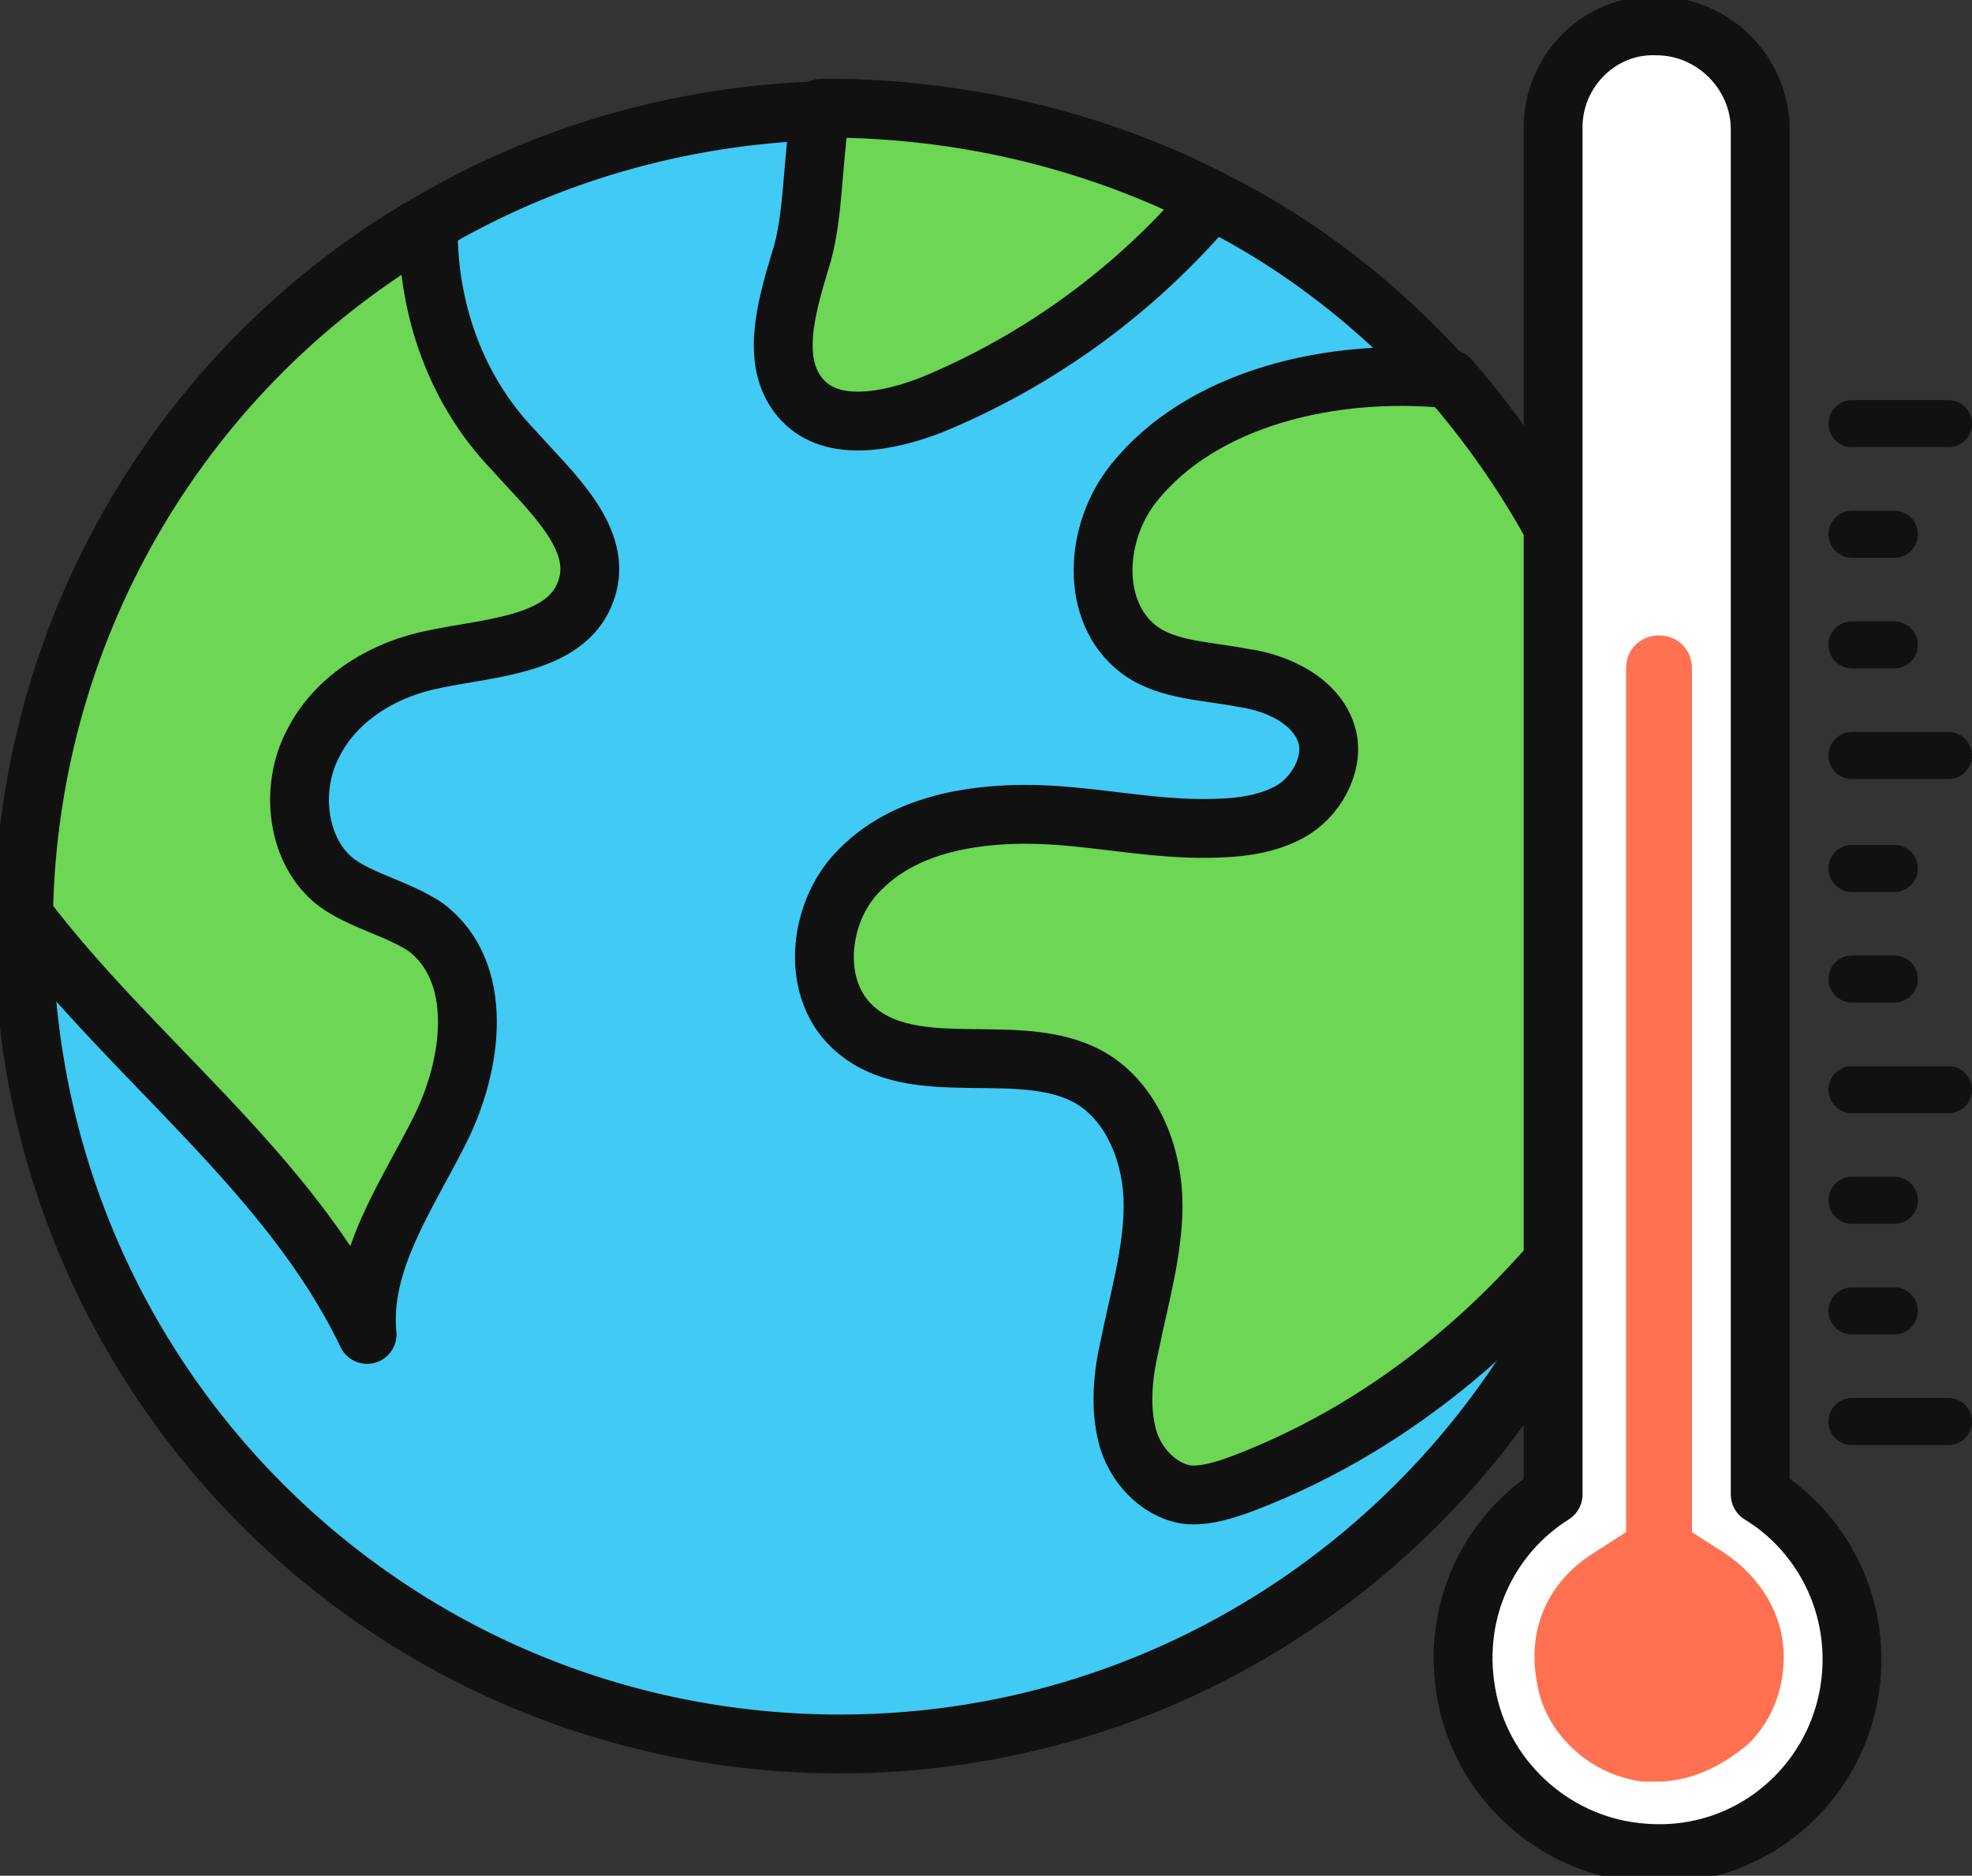 <?xml version="1.0" encoding="utf-8"?>
<!-- Generator: Adobe Illustrator 23.0.3, SVG Export Plug-In . SVG Version: 6.00 Build 0)  -->
<svg version="1.1" id="레이어_1" xmlns="http://www.w3.org/2000/svg" xmlns:xlink="http://www.w3.org/1999/xlink" x="0px"
	 y="0px" viewBox="0 0 83.8 79.7" style="enable-background:new 0 0 83.8 79.7;" xml:space="preserve">
<rect x="0" y="0" width="83.8" height="79.7" fill="#333333" stroke="none"/>
<style type="text/css">
	.st0{fill:#40CAF4;stroke:#111111;stroke-width:2.5;stroke-linecap:round;stroke-linejoin:round;stroke-miterlimit:10;}
	.st1{fill:#6DD654;stroke:#111111;stroke-width:2.5;stroke-linecap:round;stroke-linejoin:round;stroke-miterlimit:10;}
	.st2{fill:#FFFFFF;stroke:#111111;stroke-width:2.5;stroke-linecap:round;stroke-linejoin:round;stroke-miterlimit:10;}
	.st3{fill:#FF7150;}
	.st4{fill:#FFFFFF;stroke:#111111;stroke-width:2;stroke-linecap:round;stroke-linejoin:round;stroke-miterlimit:10;}
</style>
<path class="st0" d="M70.4,39.4c0,3.8-0.6,7.4-1.7,10.7c-4.5,13.9-17.6,24-33,24C16.5,74.1,1,58.6,1,39.4c0-0.2,0-0.3,0-0.5
	C1.2,26.4,8,15.4,18.2,9.5c4.9-2.9,10.6-4.6,16.7-4.8c0.3,0,0.5,0,0.8,0c5.7,0,11.1,1.4,15.8,3.8c3.8,1.9,7.1,4.5,9.9,7.6
	C67,22.3,70.4,30.5,70.4,39.4z"/>
<path class="st1" d="M24.9,25.1c-0.8,2.3-4,2.4-6.4,2.9c-2.1,0.4-4.2,1.6-5.2,3.6c-1,1.9-0.7,4.6,1,5.9c1.1,0.8,2.6,1.1,3.8,1.9
	c2.5,1.9,2,5.8,0.6,8.6c-1.4,2.8-3.4,5.6-3.1,8.7C12.3,49.8,5.6,45,1,38.9C1.2,26.4,8,15.4,18.2,9.5c0,0.1,0,0.2,0,0.3
	c0,3.4,1.2,6.8,3.6,9.3C23.4,20.9,25.7,22.9,24.9,25.1z"/>
<path class="st1" d="M51.5,8.5c-3.2,3.8-7.3,6.8-11.9,8.7c-1.8,0.7-4.2,1.2-5.5-0.2c-1.4-1.5-0.7-3.9-0.1-5.9
	c0.6-1.8,0.5-4.3,0.9-6.5c0.3,0,0.5,0,0.8,0C41.4,4.7,46.8,6.1,51.5,8.5z"/>
<path class="st1" d="M70.4,39.4c0,3.8-0.6,7.4-1.7,10.7c-3.9,5.7-9.3,10.4-15.8,12.9c-0.8,0.3-1.7,0.6-2.5,0.5
	c-1.2-0.2-2.2-1.3-2.5-2.5c-0.3-1.2-0.2-2.5,0.1-3.8c0.4-2,1-4,1-6c0-2-0.8-4.2-2.5-5.3c-3-1.9-7.7,0.2-10.3-2.3
	c-1.8-1.7-1.4-5,0.4-6.7c1.8-1.8,4.5-2.3,7-2.3c2.5,0,5,0.6,7.5,0.6c1.3,0,2.6-0.1,3.7-0.7c1.1-0.6,1.9-2,1.6-3.2
	c-0.4-1.5-2.1-2.3-3.6-2.5c-1.5-0.3-3.2-0.3-4.4-1.2c-2.1-1.6-1.9-5-0.2-7.1c2.9-3.6,8.4-4.9,13.4-4.4C67,22.3,70.4,30.5,70.4,39.4z
	"/>
<path class="st2" d="M74.8,63.5v-58c0-2.4-2-4.4-4.4-4.4h0C68,1,66,3,66,5.4v58.1c-2.7,1.7-4.3,4.9-3.7,8.4c0.6,3.6,3.6,6.4,7.2,6.8
	c5,0.6,9.2-3.3,9.2-8.2C78.7,67.5,77.1,64.9,74.8,63.5z"/>
<path class="st3" d="M70.4,75.7c-0.2,0-0.4,0-0.6,0c-2.3-0.3-4.2-2.1-4.5-4.3c-0.4-2.2,0.5-4.2,2.4-5.4l1.4-0.9V28.4
	c0-0.8,0.6-1.4,1.4-1.4s1.4,0.6,1.4,1.4v36.7l1.4,0.9c1.5,1,2.5,2.6,2.5,4.4c0,1.4-0.5,2.7-1.5,3.7C73.1,75.1,71.8,75.7,70.4,75.7
	C70.4,75.7,70.4,75.7,70.4,75.7z"/>
<line class="st4" x1="78.7" y1="18" x2="82.8" y2="18"/>
<line class="st4" x1="78.7" y1="22.7" x2="80.5" y2="22.7"/>
<line class="st4" x1="78.7" y1="27.4" x2="80.5" y2="27.4"/>
<line class="st4" x1="78.7" y1="32.1" x2="82.8" y2="32.1"/>
<line class="st4" x1="78.7" y1="36.9" x2="80.5" y2="36.9"/>
<line class="st4" x1="78.7" y1="41.6" x2="80.5" y2="41.6"/>
<line class="st4" x1="78.7" y1="46.3" x2="82.8" y2="46.3"/>
<line class="st4" x1="78.7" y1="51" x2="80.5" y2="51"/>
<line class="st4" x1="78.7" y1="55.7" x2="80.5" y2="55.7"/>
<line class="st4" x1="78.7" y1="60.4" x2="82.8" y2="60.4"/>
</svg>
